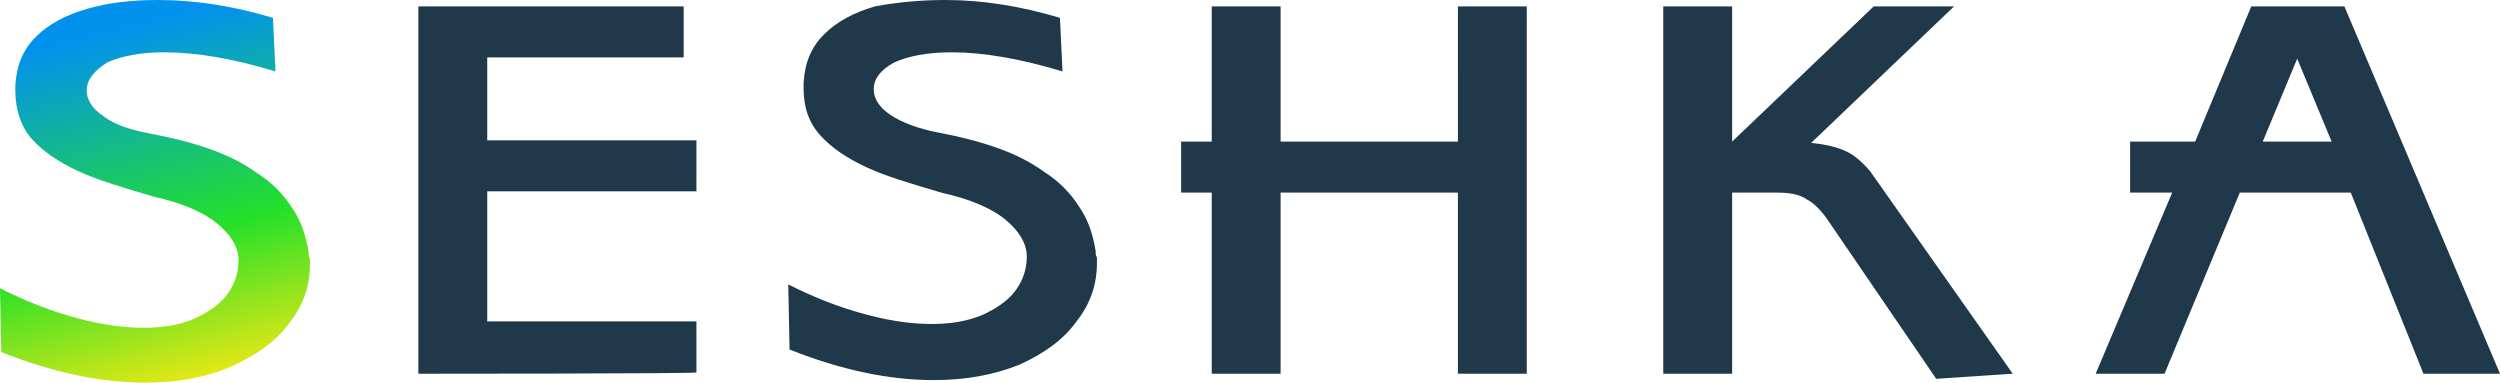 <svg width="196" height="30" fill="none" xmlns="http://www.w3.org/2000/svg"><path d="M21.6 5.6c-3.3-1-6.2-1.5-8.7-1.5-1.9 0-3.4.3-4.5.8-1.1.7-1.6 1.4-1.6 2.2 0 .7.4 1.4 1.3 2 .9.7 2.2 1.1 3.8 1.4 1.6.3 3.2.7 4.6 1.2 1.4.5 2.6 1.1 3.7 1.9 1.1.7 2 1.6 2.7 2.7.7 1 1.1 2.2 1.3 3.5 0 .2 0 .3.1.5v.4c0 1.7-.5 3.2-1.6 4.6-1 1.4-2.5 2.5-4.5 3.4-2 .9-4.3 1.3-6.8 1.3-3.5 0-7.3-.8-11.3-2.4l-.1-5c1.8.9 3.5 1.6 5.2 2.1 2.3.7 4.3 1 6 1 1.5 0 2.8-.2 4-.7 1.1-.5 2-1.1 2.6-1.9.6-.8.9-1.7.9-2.7 0-1-.6-2-1.7-2.9-1.1-.9-2.8-1.6-5-2.1-2.4-.7-4.4-1.3-5.9-2s-2.7-1.5-3.6-2.5c-.9-1-1.3-2.4-1.3-3.8v-.4c.1-1.6.6-2.8 1.6-3.8s2.3-1.7 4-2.2C8.5.2 10.4 0 12.4 0c3 0 6 .5 9 1.4l.2 4.2Z" fill="url(#a)"/><path d="M32.8 29.3V.5h20.8v4H38.2V11h16.4v4H38.2v10.2h16.4v4c0 .1-21.8.1-21.8.1ZM83.3 5.6c-3.3-1-6.2-1.5-8.7-1.5-1.9 0-3.4.3-4.5.8-1.1.6-1.6 1.3-1.6 2.1 0 .7.4 1.4 1.3 2 .9.6 2.2 1.1 3.8 1.4 1.6.3 3.2.7 4.6 1.2 1.4.5 2.6 1.1 3.7 1.9 1.1.7 2 1.6 2.7 2.7.7 1 1.1 2.2 1.3 3.5 0 .2 0 .3.1.5v.4c0 1.7-.5 3.2-1.6 4.6-1 1.4-2.5 2.5-4.5 3.4-2 .8-4.2 1.2-6.7 1.2-3.5 0-7.3-.8-11.3-2.4l-.1-5.1c1.8.9 3.5 1.6 5.2 2.1 2.3.7 4.3 1 6 1 1.5 0 2.8-.2 4-.7 1.1-.5 2-1.1 2.6-1.9.6-.8.9-1.7.9-2.7 0-1-.6-2-1.7-2.9-1.1-.9-2.8-1.6-5-2.1-2.4-.7-4.4-1.3-5.9-2s-2.7-1.5-3.6-2.5c-.9-1-1.3-2.2-1.3-3.7v-.4c.1-1.6.6-2.8 1.6-3.8s2.3-1.7 4-2.2c1.6-.3 3.5-.5 5.5-.5 3 0 6 .5 9 1.4l.2 4.2ZM119.7.5v28.8h-5.4V15.1h-13.9v14.2H95V15.1h-2.4v-4H95V.5h5.4v10.6h13.9V.5h5.4Zm32.1 29.2-8.4-12.3c-.6-.9-1.2-1.5-1.8-1.8-.6-.4-1.4-.5-2.3-.5h-3.5v14.2h-5.4V.5h5.4v10.6L146.9.5h6.3L142 11.2c1 .1 1.9.3 2.6.6.7.3 1.3.8 2 1.6l11.2 15.9-6 .4Zm18.5-14.6H167v-4h5.1L176.5.5h7.3L196 29.3h-6l-5.7-14.2h-8.7l-5.9 14.2h-5.4l6-14.2Zm7.1-4h5.4l-2.7-6.5-2.7 6.5Z" fill="#20394A"/><defs><linearGradient id="a" x1="16.864" y1="29.926" x2="9.856" y2="2.23" gradientUnits="userSpaceOnUse"><stop stop-color="#EFE815"/><stop offset=".413" stop-color="#24E029"/><stop offset="1" stop-color="#0292ED"/></linearGradient></defs></svg>